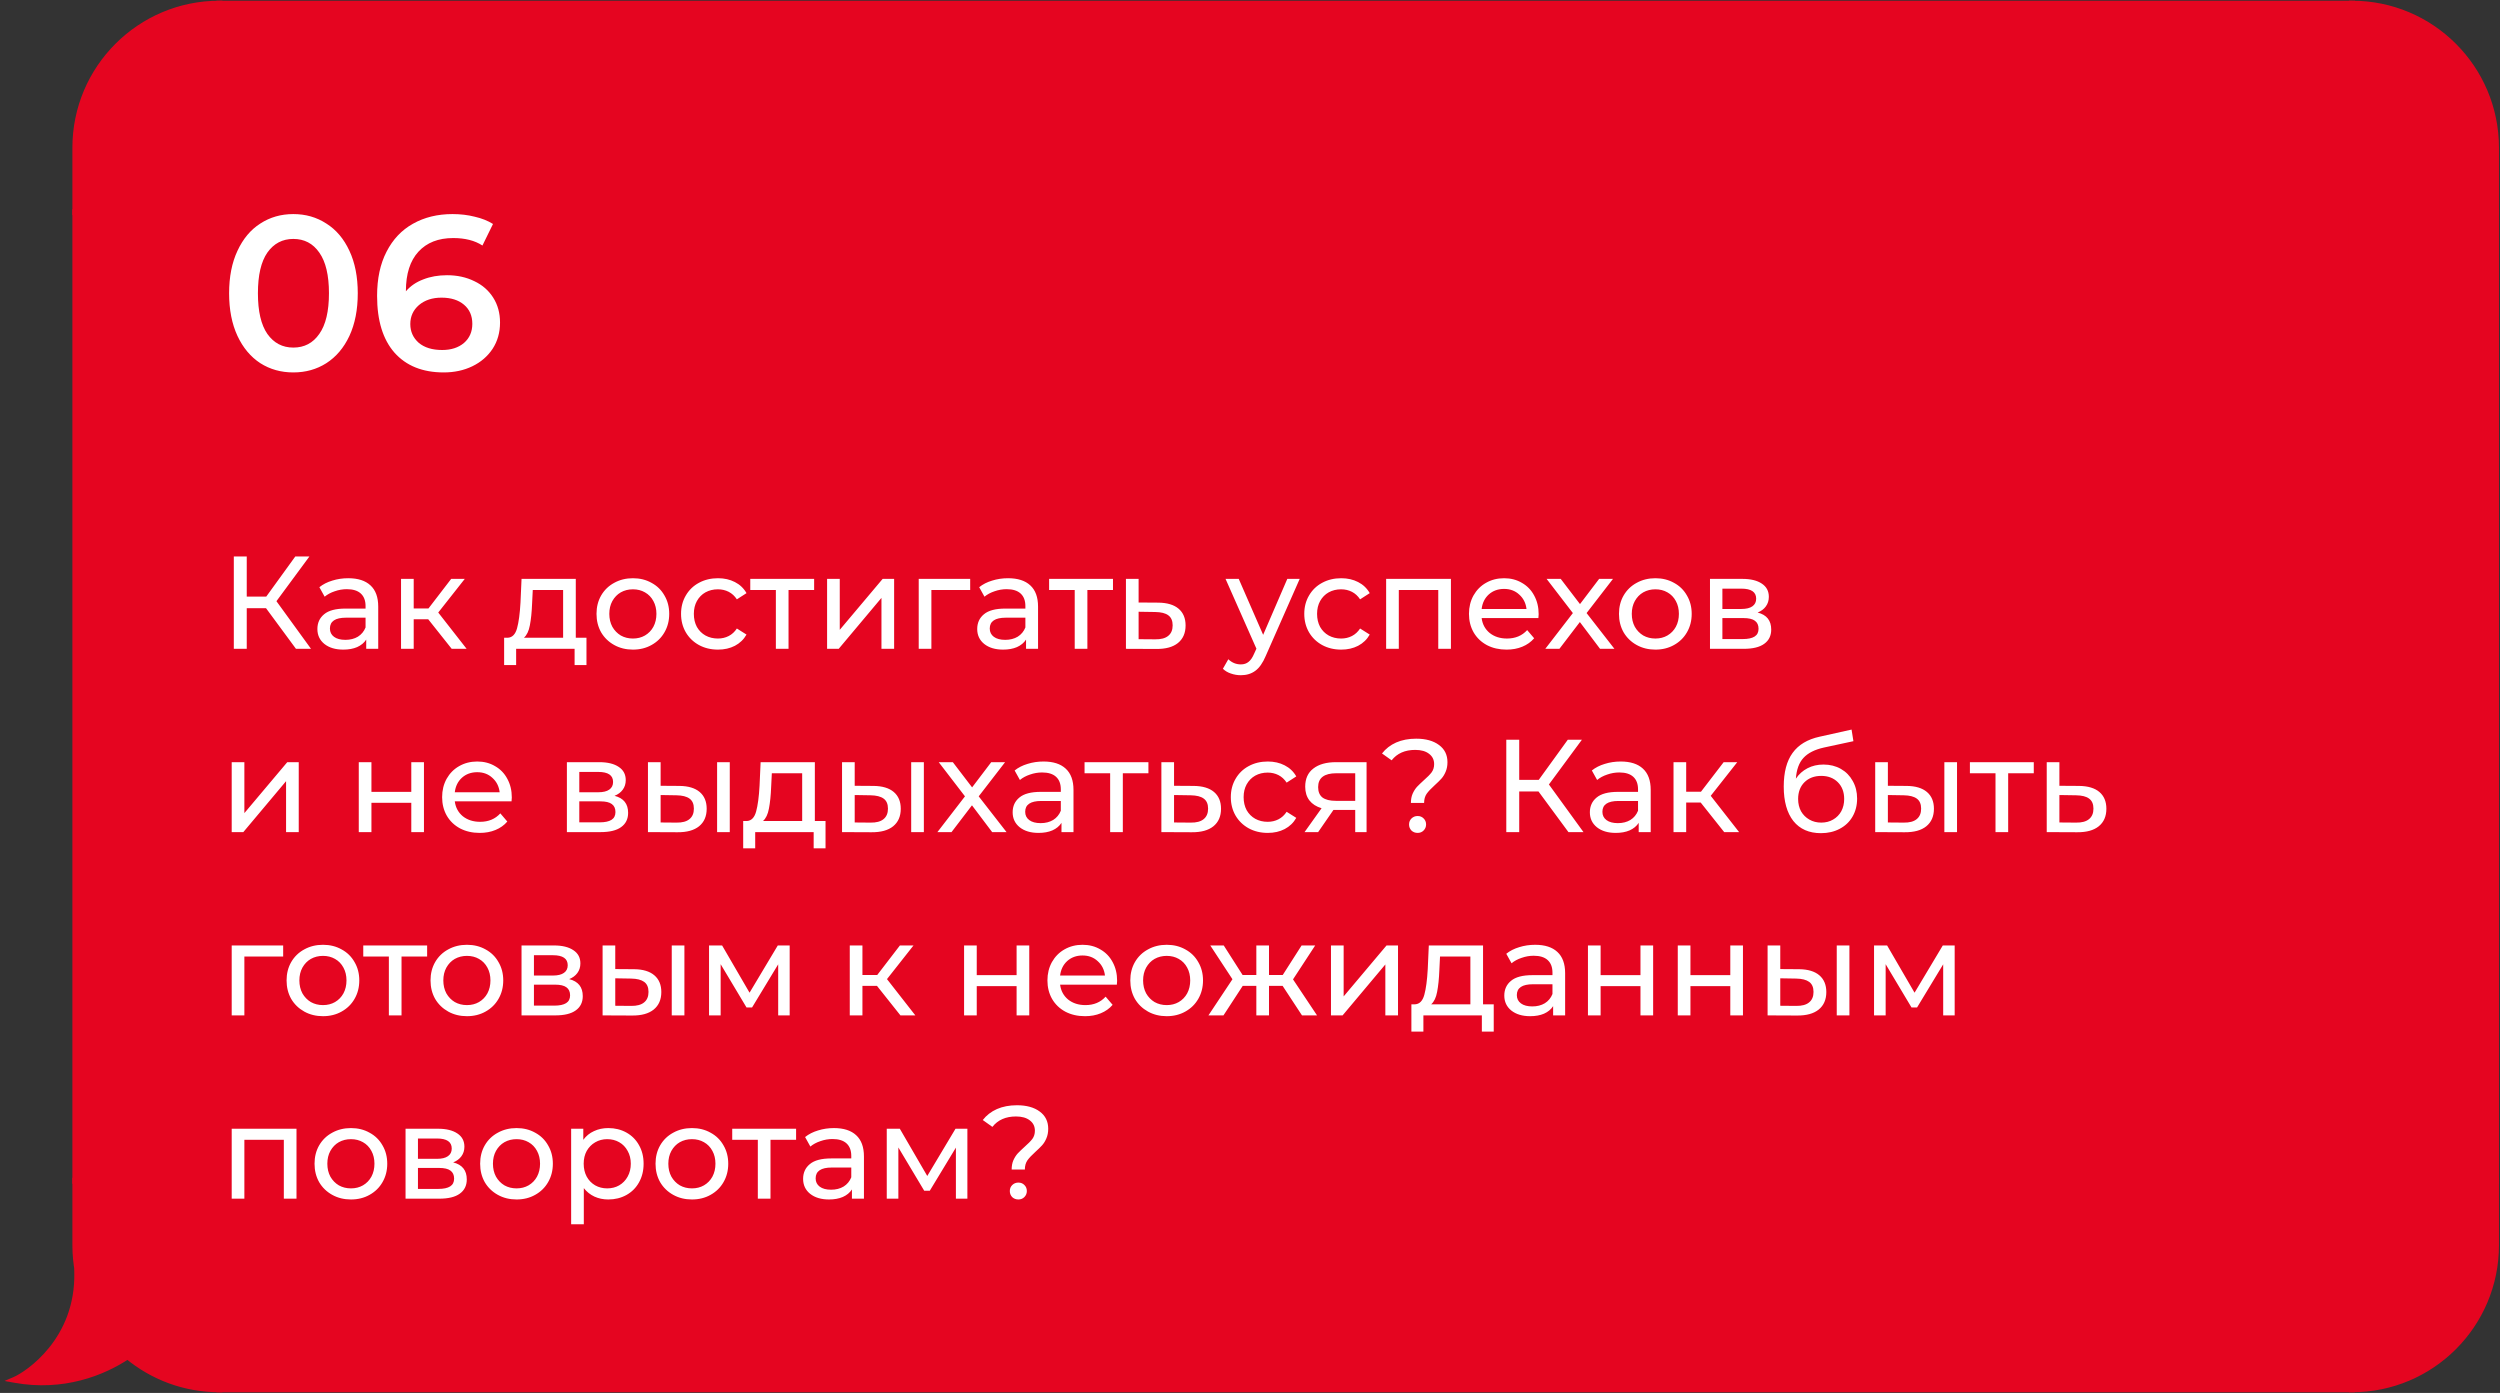 <?xml version="1.0" encoding="UTF-8"?> <svg xmlns="http://www.w3.org/2000/svg" width="341" height="190" viewBox="0 0 341 190" fill="none"><rect x="0" y="0" width="341" height="190" fill="#333333" stroke="none"/> <path d="M10.277 20.153C10.277 9.299 19.076 0.5 29.93 0.5V0.5V28.945H10.277V20.153Z" fill="#E50520" stroke="#E50520" stroke-width="0.806"></path> <rect x="10.277" y="28.945" width="19.653" height="132.111" fill="#E50520" stroke="#E50520" stroke-width="0.806"></rect> <path fill-rule="evenodd" clip-rule="evenodd" d="M10.634 173.598C10.4 172.384 10.277 171.13 10.277 169.847V161.055H29.93V189.5C25.17 189.5 20.806 187.808 17.405 184.993C14.013 187.253 8.573 189.402 2 188.207C3.81 187.431 10.792 182.777 10.533 173.468C10.566 173.512 10.599 173.555 10.634 173.598Z" fill="#E50520"></path> <path d="M10.634 173.598L10.324 173.855L11.03 173.521L10.634 173.598ZM10.277 161.055V160.652H9.874V161.055H10.277ZM29.93 161.055H30.333V160.652H29.93V161.055ZM29.93 189.5V189.903H30.333V189.5H29.93ZM17.405 184.993L17.662 184.683L17.431 184.491L17.182 184.658L17.405 184.993ZM2 188.207L1.841 187.837L0.611 188.364L1.928 188.603L2 188.207ZM10.533 173.468L10.859 173.231L10.095 172.179L10.131 173.479L10.533 173.468ZM9.874 169.847C9.874 171.156 10 172.435 10.239 173.674L11.03 173.521C10.8 172.332 10.68 171.104 10.68 169.847H9.874ZM9.874 161.055V169.847H10.68V161.055H9.874ZM29.93 160.652H10.277V161.458H29.93V160.652ZM30.333 189.5V161.055H29.527V189.5H30.333ZM17.148 185.303C20.619 188.176 25.073 189.903 29.93 189.903V189.097C25.267 189.097 20.993 187.44 17.662 184.683L17.148 185.303ZM1.928 188.603C8.629 189.822 14.174 187.63 17.629 185.328L17.182 184.658C13.852 186.876 8.517 188.982 2.072 187.811L1.928 188.603ZM10.131 173.479C10.257 178.022 8.618 181.422 6.728 183.786C4.829 186.159 2.685 187.475 1.841 187.837L2.159 188.577C3.126 188.163 5.377 186.764 7.357 184.289C9.345 181.804 11.069 178.222 10.936 173.456L10.131 173.479ZM10.945 173.341C10.915 173.305 10.886 173.268 10.859 173.231L10.207 173.705C10.245 173.756 10.284 173.806 10.324 173.855L10.945 173.341Z" fill="#E50520"></path> <rect x="29.93" y="0.5" width="290.875" height="189" fill="#E50520"></rect> <path d="M40.01 50.8C38.33 50.8 36.83 50.38 35.51 49.54C34.19 48.68 33.15 47.44 32.39 45.82C31.63 44.18 31.25 42.24 31.25 40C31.25 37.76 31.63 35.83 32.39 34.21C33.15 32.57 34.19 31.33 35.51 30.49C36.83 29.63 38.33 29.2 40.01 29.2C41.69 29.2 43.19 29.63 44.51 30.49C45.85 31.33 46.9 32.57 47.66 34.21C48.42 35.83 48.8 37.76 48.8 40C48.8 42.24 48.42 44.18 47.66 45.82C46.9 47.44 45.85 48.68 44.51 49.54C43.19 50.38 41.69 50.8 40.01 50.8ZM40.01 47.41C41.51 47.41 42.69 46.79 43.55 45.55C44.43 44.31 44.87 42.46 44.87 40C44.87 37.54 44.43 35.69 43.55 34.45C42.69 33.21 41.51 32.59 40.01 32.59C38.53 32.59 37.35 33.21 36.47 34.45C35.61 35.69 35.18 37.54 35.18 40C35.18 42.46 35.61 44.31 36.47 45.55C37.35 46.79 38.53 47.41 40.01 47.41ZM60.975 37.54C62.355 37.54 63.595 37.81 64.695 38.35C65.795 38.87 66.655 39.62 67.275 40.6C67.895 41.58 68.205 42.71 68.205 43.99C68.205 45.35 67.865 46.55 67.185 47.59C66.505 48.61 65.585 49.4 64.425 49.96C63.265 50.52 61.965 50.8 60.525 50.8C57.645 50.8 55.405 49.9 53.805 48.1C52.225 46.3 51.435 43.72 51.435 40.36C51.435 38 51.865 35.99 52.725 34.33C53.585 32.65 54.785 31.38 56.325 30.52C57.885 29.64 59.685 29.2 61.725 29.2C62.805 29.2 63.815 29.32 64.755 29.56C65.715 29.78 66.545 30.11 67.245 30.55L65.805 33.49C64.765 32.81 63.435 32.47 61.815 32.47C59.795 32.47 58.215 33.09 57.075 34.33C55.935 35.57 55.365 37.36 55.365 39.7V39.73C55.985 39.01 56.775 38.47 57.735 38.11C58.695 37.73 59.775 37.54 60.975 37.54ZM60.315 47.74C61.535 47.74 62.525 47.42 63.285 46.78C64.045 46.12 64.425 45.25 64.425 44.17C64.425 43.07 64.045 42.2 63.285 41.56C62.525 40.92 61.505 40.6 60.225 40.6C58.965 40.6 57.935 40.94 57.135 41.62C56.355 42.3 55.965 43.16 55.965 44.2C55.965 45.22 56.345 46.07 57.105 46.75C57.885 47.41 58.955 47.74 60.315 47.74Z" fill="white"></path> <path d="M36.284 82.956H33.656V88.5H31.892V75.9H33.656V81.372H36.32L40.28 75.9H42.206L37.706 82.002L42.422 88.5H40.37L36.284 82.956ZM47.504 78.87C48.824 78.87 49.832 79.194 50.528 79.842C51.236 80.49 51.59 81.456 51.59 82.74V88.5H49.952V87.24C49.664 87.684 49.25 88.026 48.71 88.266C48.182 88.494 47.552 88.608 46.82 88.608C45.752 88.608 44.894 88.35 44.246 87.834C43.61 87.318 43.292 86.64 43.292 85.8C43.292 84.96 43.598 84.288 44.21 83.784C44.822 83.268 45.794 83.01 47.126 83.01H49.862V82.668C49.862 81.924 49.646 81.354 49.214 80.958C48.782 80.562 48.146 80.364 47.306 80.364C46.742 80.364 46.19 80.46 45.65 80.652C45.11 80.832 44.654 81.078 44.282 81.39L43.562 80.094C44.054 79.698 44.642 79.398 45.326 79.194C46.01 78.978 46.736 78.87 47.504 78.87ZM47.108 87.276C47.768 87.276 48.338 87.132 48.818 86.844C49.298 86.544 49.646 86.124 49.862 85.584V84.252H47.198C45.734 84.252 45.002 84.744 45.002 85.728C45.002 86.208 45.188 86.586 45.56 86.862C45.932 87.138 46.448 87.276 47.108 87.276ZM58.409 84.468H56.429V88.5H54.701V78.96H56.429V82.992H58.445L61.541 78.96H63.395L59.777 83.55L63.647 88.5H61.613L58.409 84.468ZM79.995 86.988V90.714H78.375V88.5H70.401V90.714H68.763V86.988H69.267C69.879 86.952 70.299 86.52 70.527 85.692C70.755 84.864 70.911 83.694 70.995 82.182L71.139 78.96H78.537V86.988H79.995ZM72.579 82.308C72.531 83.508 72.429 84.504 72.273 85.296C72.129 86.076 71.859 86.64 71.463 86.988H76.809V80.472H72.669L72.579 82.308ZM86.332 88.608C85.384 88.608 84.532 88.398 83.776 87.978C83.02 87.558 82.426 86.982 81.994 86.25C81.574 85.506 81.364 84.666 81.364 83.73C81.364 82.794 81.574 81.96 81.994 81.228C82.426 80.484 83.02 79.908 83.776 79.5C84.532 79.08 85.384 78.87 86.332 78.87C87.28 78.87 88.126 79.08 88.87 79.5C89.626 79.908 90.214 80.484 90.634 81.228C91.066 81.96 91.282 82.794 91.282 83.73C91.282 84.666 91.066 85.506 90.634 86.25C90.214 86.982 89.626 87.558 88.87 87.978C88.126 88.398 87.28 88.608 86.332 88.608ZM86.332 87.096C86.944 87.096 87.49 86.958 87.97 86.682C88.462 86.394 88.846 85.998 89.122 85.494C89.398 84.978 89.536 84.39 89.536 83.73C89.536 83.07 89.398 82.488 89.122 81.984C88.846 81.468 88.462 81.072 87.97 80.796C87.49 80.52 86.944 80.382 86.332 80.382C85.72 80.382 85.168 80.52 84.676 80.796C84.196 81.072 83.812 81.468 83.524 81.984C83.248 82.488 83.11 83.07 83.11 83.73C83.11 84.39 83.248 84.978 83.524 85.494C83.812 85.998 84.196 86.394 84.676 86.682C85.168 86.958 85.72 87.096 86.332 87.096ZM97.936 88.608C96.963 88.608 96.094 88.398 95.326 87.978C94.57 87.558 93.975 86.982 93.543 86.25C93.112 85.506 92.895 84.666 92.895 83.73C92.895 82.794 93.112 81.96 93.543 81.228C93.975 80.484 94.57 79.908 95.326 79.5C96.094 79.08 96.963 78.87 97.936 78.87C98.799 78.87 99.567 79.044 100.24 79.392C100.924 79.74 101.452 80.244 101.824 80.904L100.51 81.75C100.21 81.294 99.838 80.952 99.394 80.724C98.95 80.496 98.457 80.382 97.918 80.382C97.293 80.382 96.73 80.52 96.225 80.796C95.734 81.072 95.344 81.468 95.055 81.984C94.779 82.488 94.641 83.07 94.641 83.73C94.641 84.402 94.779 84.996 95.055 85.512C95.344 86.016 95.734 86.406 96.225 86.682C96.73 86.958 97.293 87.096 97.918 87.096C98.457 87.096 98.95 86.982 99.394 86.754C99.838 86.526 100.21 86.184 100.51 85.728L101.824 86.556C101.452 87.216 100.924 87.726 100.24 88.086C99.567 88.434 98.799 88.608 97.936 88.608ZM111.048 80.472H107.556V88.5H105.828V80.472H102.336V78.96H111.048V80.472ZM112.815 78.96H114.543V85.908L120.393 78.96H121.959V88.5H120.231V81.552L114.399 88.5H112.815V78.96ZM132.333 80.472H127.041V88.5H125.313V78.96H132.333V80.472ZM137.504 78.87C138.824 78.87 139.832 79.194 140.528 79.842C141.236 80.49 141.59 81.456 141.59 82.74V88.5H139.952V87.24C139.664 87.684 139.25 88.026 138.71 88.266C138.182 88.494 137.552 88.608 136.82 88.608C135.752 88.608 134.894 88.35 134.246 87.834C133.61 87.318 133.292 86.64 133.292 85.8C133.292 84.96 133.598 84.288 134.21 83.784C134.822 83.268 135.794 83.01 137.126 83.01H139.862V82.668C139.862 81.924 139.646 81.354 139.214 80.958C138.782 80.562 138.146 80.364 137.306 80.364C136.742 80.364 136.19 80.46 135.65 80.652C135.11 80.832 134.654 81.078 134.282 81.39L133.562 80.094C134.054 79.698 134.642 79.398 135.326 79.194C136.01 78.978 136.736 78.87 137.504 78.87ZM137.108 87.276C137.768 87.276 138.338 87.132 138.818 86.844C139.298 86.544 139.646 86.124 139.862 85.584V84.252H137.198C135.734 84.252 135.002 84.744 135.002 85.728C135.002 86.208 135.188 86.586 135.56 86.862C135.932 87.138 136.448 87.276 137.108 87.276ZM151.811 80.472H148.319V88.5H146.591V80.472H143.099V78.96H151.811V80.472ZM157.988 82.2C159.2 82.212 160.124 82.488 160.76 83.028C161.396 83.568 161.714 84.33 161.714 85.314C161.714 86.346 161.366 87.144 160.67 87.708C159.986 88.26 159.002 88.53 157.718 88.518L153.578 88.5V78.96H155.306V82.182L157.988 82.2ZM157.574 87.204C158.354 87.216 158.942 87.06 159.338 86.736C159.746 86.412 159.95 85.932 159.95 85.296C159.95 84.672 159.752 84.216 159.356 83.928C158.972 83.64 158.378 83.49 157.574 83.478L155.306 83.442V87.186L157.574 87.204ZM177.28 78.96L172.654 89.454C172.246 90.426 171.766 91.11 171.214 91.506C170.674 91.902 170.02 92.1 169.252 92.1C168.784 92.1 168.328 92.022 167.884 91.866C167.452 91.722 167.092 91.506 166.804 91.218L167.542 89.922C168.034 90.39 168.604 90.624 169.252 90.624C169.672 90.624 170.02 90.51 170.296 90.282C170.584 90.066 170.842 89.688 171.07 89.148L171.376 88.482L167.164 78.96H168.964L172.294 86.592L175.588 78.96H177.28ZM182.943 88.608C181.971 88.608 181.101 88.398 180.333 87.978C179.577 87.558 178.983 86.982 178.551 86.25C178.119 85.506 177.903 84.666 177.903 83.73C177.903 82.794 178.119 81.96 178.551 81.228C178.983 80.484 179.577 79.908 180.333 79.5C181.101 79.08 181.971 78.87 182.943 78.87C183.807 78.87 184.575 79.044 185.247 79.392C185.931 79.74 186.459 80.244 186.831 80.904L185.517 81.75C185.217 81.294 184.845 80.952 184.401 80.724C183.957 80.496 183.465 80.382 182.925 80.382C182.301 80.382 181.737 80.52 181.233 80.796C180.741 81.072 180.351 81.468 180.063 81.984C179.787 82.488 179.649 83.07 179.649 83.73C179.649 84.402 179.787 84.996 180.063 85.512C180.351 86.016 180.741 86.406 181.233 86.682C181.737 86.958 182.301 87.096 182.925 87.096C183.465 87.096 183.957 86.982 184.401 86.754C184.845 86.526 185.217 86.184 185.517 85.728L186.831 86.556C186.459 87.216 185.931 87.726 185.247 88.086C184.575 88.434 183.807 88.608 182.943 88.608ZM197.907 78.96V88.5H196.179V80.472H190.797V88.5H189.069V78.96H197.907ZM209.872 83.784C209.872 83.916 209.86 84.09 209.836 84.306H202.096C202.204 85.146 202.57 85.824 203.194 86.34C203.83 86.844 204.616 87.096 205.552 87.096C206.692 87.096 207.61 86.712 208.306 85.944L209.26 87.06C208.828 87.564 208.288 87.948 207.64 88.212C207.004 88.476 206.29 88.608 205.498 88.608C204.49 88.608 203.596 88.404 202.816 87.996C202.036 87.576 201.43 86.994 200.998 86.25C200.578 85.506 200.368 84.666 200.368 83.73C200.368 82.806 200.572 81.972 200.98 81.228C201.4 80.484 201.97 79.908 202.69 79.5C203.422 79.08 204.244 78.87 205.156 78.87C206.068 78.87 206.878 79.08 207.586 79.5C208.306 79.908 208.864 80.484 209.26 81.228C209.668 81.972 209.872 82.824 209.872 83.784ZM205.156 80.328C204.328 80.328 203.632 80.58 203.068 81.084C202.516 81.588 202.192 82.248 202.096 83.064H208.216C208.12 82.26 207.79 81.606 207.226 81.102C206.674 80.586 205.984 80.328 205.156 80.328ZM218.247 88.5L215.493 84.846L212.703 88.5H210.777L214.539 83.622L210.957 78.96H212.883L215.511 82.398L218.121 78.96H220.011L216.411 83.622L220.209 88.5H218.247ZM225.797 88.608C224.849 88.608 223.997 88.398 223.241 87.978C222.485 87.558 221.891 86.982 221.459 86.25C221.039 85.506 220.829 84.666 220.829 83.73C220.829 82.794 221.039 81.96 221.459 81.228C221.891 80.484 222.485 79.908 223.241 79.5C223.997 79.08 224.849 78.87 225.797 78.87C226.745 78.87 227.591 79.08 228.335 79.5C229.091 79.908 229.679 80.484 230.099 81.228C230.531 81.96 230.747 82.794 230.747 83.73C230.747 84.666 230.531 85.506 230.099 86.25C229.679 86.982 229.091 87.558 228.335 87.978C227.591 88.398 226.745 88.608 225.797 88.608ZM225.797 87.096C226.409 87.096 226.955 86.958 227.435 86.682C227.927 86.394 228.311 85.998 228.587 85.494C228.863 84.978 229.001 84.39 229.001 83.73C229.001 83.07 228.863 82.488 228.587 81.984C228.311 81.468 227.927 81.072 227.435 80.796C226.955 80.52 226.409 80.382 225.797 80.382C225.185 80.382 224.633 80.52 224.141 80.796C223.661 81.072 223.277 81.468 222.989 81.984C222.713 82.488 222.575 83.07 222.575 83.73C222.575 84.39 222.713 84.978 222.989 85.494C223.277 85.998 223.661 86.394 224.141 86.682C224.633 86.958 225.185 87.096 225.797 87.096ZM239.74 83.55C240.976 83.862 241.594 84.636 241.594 85.872C241.594 86.712 241.276 87.36 240.64 87.816C240.016 88.272 239.08 88.5 237.832 88.5H233.242V78.96H237.67C238.798 78.96 239.68 79.176 240.316 79.608C240.952 80.028 241.27 80.628 241.27 81.408C241.27 81.912 241.132 82.35 240.856 82.722C240.592 83.082 240.22 83.358 239.74 83.55ZM234.934 83.064H237.526C238.186 83.064 238.684 82.944 239.02 82.704C239.368 82.464 239.542 82.116 239.542 81.66C239.542 80.748 238.87 80.292 237.526 80.292H234.934V83.064ZM237.706 87.168C238.426 87.168 238.966 87.054 239.326 86.826C239.686 86.598 239.866 86.244 239.866 85.764C239.866 85.272 239.698 84.906 239.362 84.666C239.038 84.426 238.522 84.306 237.814 84.306H234.934V87.168H237.706ZM31.604 103.96H33.332V110.908L39.182 103.96H40.748V113.5H39.02V106.552L33.188 113.5H31.604V103.96ZM48.936 103.96H50.664V108.01H56.1V103.96H57.828V113.5H56.1V109.504H50.664V113.5H48.936V103.96ZM69.81 108.784C69.81 108.916 69.798 109.09 69.774 109.306H62.034C62.142 110.146 62.508 110.824 63.132 111.34C63.768 111.844 64.554 112.096 65.49 112.096C66.63 112.096 67.548 111.712 68.244 110.944L69.198 112.06C68.766 112.564 68.226 112.948 67.578 113.212C66.942 113.476 66.228 113.608 65.436 113.608C64.428 113.608 63.534 113.404 62.754 112.996C61.974 112.576 61.368 111.994 60.936 111.25C60.516 110.506 60.306 109.666 60.306 108.73C60.306 107.806 60.51 106.972 60.918 106.228C61.338 105.484 61.908 104.908 62.628 104.5C63.36 104.08 64.182 103.87 65.094 103.87C66.006 103.87 66.816 104.08 67.524 104.5C68.244 104.908 68.802 105.484 69.198 106.228C69.606 106.972 69.81 107.824 69.81 108.784ZM65.094 105.328C64.266 105.328 63.57 105.58 63.006 106.084C62.454 106.588 62.13 107.248 62.034 108.064H68.154C68.058 107.26 67.728 106.606 67.164 106.102C66.612 105.586 65.922 105.328 65.094 105.328ZM83.822 108.55C85.058 108.862 85.676 109.636 85.676 110.872C85.676 111.712 85.358 112.36 84.722 112.816C84.098 113.272 83.162 113.5 81.914 113.5H77.324V103.96H81.752C82.88 103.96 83.762 104.176 84.398 104.608C85.034 105.028 85.352 105.628 85.352 106.408C85.352 106.912 85.214 107.35 84.938 107.722C84.674 108.082 84.302 108.358 83.822 108.55ZM79.016 108.064H81.608C82.268 108.064 82.766 107.944 83.102 107.704C83.45 107.464 83.624 107.116 83.624 106.66C83.624 105.748 82.952 105.292 81.608 105.292H79.016V108.064ZM81.788 112.168C82.508 112.168 83.048 112.054 83.408 111.826C83.768 111.598 83.948 111.244 83.948 110.764C83.948 110.272 83.78 109.906 83.444 109.666C83.12 109.426 82.604 109.306 81.896 109.306H79.016V112.168H81.788ZM92.683 107.2C93.883 107.212 94.801 107.488 95.437 108.028C96.073 108.568 96.391 109.33 96.391 110.314C96.391 111.346 96.043 112.144 95.347 112.708C94.663 113.26 93.679 113.53 92.395 113.518L88.381 113.5V103.96H90.109V107.182L92.683 107.2ZM97.813 103.96H99.541V113.5H97.813V103.96ZM92.269 112.204C93.049 112.216 93.637 112.06 94.033 111.736C94.441 111.412 94.645 110.932 94.645 110.296C94.645 109.672 94.447 109.216 94.051 108.928C93.655 108.64 93.061 108.49 92.269 108.478L90.109 108.442V112.186L92.269 112.204ZM112.603 111.988V115.714H110.983V113.5H103.009V115.714H101.371V111.988H101.875C102.487 111.952 102.907 111.52 103.135 110.692C103.363 109.864 103.519 108.694 103.603 107.182L103.747 103.96H111.145V111.988H112.603ZM105.187 107.308C105.139 108.508 105.037 109.504 104.881 110.296C104.737 111.076 104.467 111.64 104.071 111.988H109.417V105.472H105.277L105.187 107.308ZM119.156 107.2C120.356 107.212 121.274 107.488 121.91 108.028C122.546 108.568 122.864 109.33 122.864 110.314C122.864 111.346 122.516 112.144 121.82 112.708C121.136 113.26 120.152 113.53 118.868 113.518L114.854 113.5V103.96H116.582V107.182L119.156 107.2ZM124.286 103.96H126.014V113.5H124.286V103.96ZM118.742 112.204C119.522 112.216 120.11 112.06 120.506 111.736C120.914 111.412 121.118 110.932 121.118 110.296C121.118 109.672 120.92 109.216 120.524 108.928C120.128 108.64 119.534 108.49 118.742 108.478L116.582 108.442V112.186L118.742 112.204ZM135.331 113.5L132.577 109.846L129.787 113.5H127.861L131.623 108.622L128.041 103.96H129.967L132.595 107.398L135.205 103.96H137.095L133.495 108.622L137.293 113.5H135.331ZM142.338 103.87C143.658 103.87 144.666 104.194 145.362 104.842C146.07 105.49 146.424 106.456 146.424 107.74V113.5H144.786V112.24C144.498 112.684 144.084 113.026 143.544 113.266C143.016 113.494 142.386 113.608 141.654 113.608C140.586 113.608 139.728 113.35 139.08 112.834C138.444 112.318 138.126 111.64 138.126 110.8C138.126 109.96 138.432 109.288 139.044 108.784C139.656 108.268 140.628 108.01 141.96 108.01H144.696V107.668C144.696 106.924 144.48 106.354 144.048 105.958C143.616 105.562 142.98 105.364 142.14 105.364C141.576 105.364 141.024 105.46 140.484 105.652C139.944 105.832 139.488 106.078 139.116 106.39L138.396 105.094C138.888 104.698 139.476 104.398 140.16 104.194C140.844 103.978 141.57 103.87 142.338 103.87ZM141.942 112.276C142.602 112.276 143.172 112.132 143.652 111.844C144.132 111.544 144.48 111.124 144.696 110.584V109.252H142.032C140.568 109.252 139.836 109.744 139.836 110.728C139.836 111.208 140.022 111.586 140.394 111.862C140.766 112.138 141.282 112.276 141.942 112.276ZM156.645 105.472H153.153V113.5H151.425V105.472H147.933V103.96H156.645V105.472ZM162.822 107.2C164.034 107.212 164.958 107.488 165.594 108.028C166.23 108.568 166.548 109.33 166.548 110.314C166.548 111.346 166.2 112.144 165.504 112.708C164.82 113.26 163.836 113.53 162.552 113.518L158.412 113.5V103.96H160.14V107.182L162.822 107.2ZM162.408 112.204C163.188 112.216 163.776 112.06 164.172 111.736C164.58 111.412 164.784 110.932 164.784 110.296C164.784 109.672 164.586 109.216 164.19 108.928C163.806 108.64 163.212 108.49 162.408 108.478L160.14 108.442V112.186L162.408 112.204ZM172.924 113.608C171.952 113.608 171.082 113.398 170.314 112.978C169.558 112.558 168.964 111.982 168.532 111.25C168.1 110.506 167.884 109.666 167.884 108.73C167.884 107.794 168.1 106.96 168.532 106.228C168.964 105.484 169.558 104.908 170.314 104.5C171.082 104.08 171.952 103.87 172.924 103.87C173.788 103.87 174.556 104.044 175.228 104.392C175.912 104.74 176.44 105.244 176.812 105.904L175.498 106.75C175.198 106.294 174.826 105.952 174.382 105.724C173.938 105.496 173.446 105.382 172.906 105.382C172.282 105.382 171.718 105.52 171.214 105.796C170.722 106.072 170.332 106.468 170.044 106.984C169.768 107.488 169.63 108.07 169.63 108.73C169.63 109.402 169.768 109.996 170.044 110.512C170.332 111.016 170.722 111.406 171.214 111.682C171.718 111.958 172.282 112.096 172.906 112.096C173.446 112.096 173.938 111.982 174.382 111.754C174.826 111.526 175.198 111.184 175.498 110.728L176.812 111.556C176.44 112.216 175.912 112.726 175.228 113.086C174.556 113.434 173.788 113.608 172.924 113.608ZM186.4 103.96V113.5H184.852V110.476H182.08H181.882L179.794 113.5H177.94L180.262 110.242C179.542 110.026 178.99 109.672 178.606 109.18C178.222 108.676 178.03 108.052 178.03 107.308C178.03 106.216 178.402 105.388 179.146 104.824C179.89 104.248 180.916 103.96 182.224 103.96H186.4ZM179.794 107.362C179.794 107.998 179.992 108.472 180.388 108.784C180.796 109.084 181.402 109.234 182.206 109.234H184.852V105.472H182.278C180.622 105.472 179.794 106.102 179.794 107.362ZM192.448 109.522C192.448 109.042 192.526 108.622 192.682 108.262C192.85 107.89 193.048 107.578 193.276 107.326C193.516 107.074 193.828 106.774 194.212 106.426C194.692 106.006 195.046 105.646 195.274 105.346C195.502 105.034 195.616 104.662 195.616 104.23C195.616 103.642 195.388 103.174 194.932 102.826C194.476 102.466 193.846 102.286 193.042 102.286C191.638 102.286 190.564 102.76 189.82 103.708L188.506 102.772C189.01 102.124 189.652 101.626 190.432 101.278C191.224 100.93 192.136 100.756 193.168 100.756C194.476 100.756 195.514 101.044 196.282 101.62C197.05 102.184 197.434 102.964 197.434 103.96C197.434 104.452 197.35 104.89 197.182 105.274C197.026 105.646 196.834 105.958 196.606 106.21C196.378 106.462 196.072 106.762 195.688 107.11C195.196 107.554 194.83 107.944 194.59 108.28C194.362 108.616 194.248 109.03 194.248 109.522H192.448ZM193.366 113.608C193.03 113.608 192.748 113.5 192.52 113.284C192.304 113.056 192.196 112.78 192.196 112.456C192.196 112.132 192.304 111.862 192.52 111.646C192.748 111.418 193.03 111.304 193.366 111.304C193.702 111.304 193.978 111.418 194.194 111.646C194.41 111.862 194.518 112.132 194.518 112.456C194.518 112.78 194.404 113.056 194.176 113.284C193.96 113.5 193.69 113.608 193.366 113.608ZM209.85 107.956H207.222V113.5H205.458V100.9H207.222V106.372H209.886L213.846 100.9H215.772L211.272 107.002L215.988 113.5H213.936L209.85 107.956ZM221.07 103.87C222.39 103.87 223.398 104.194 224.094 104.842C224.802 105.49 225.156 106.456 225.156 107.74V113.5H223.518V112.24C223.23 112.684 222.816 113.026 222.276 113.266C221.748 113.494 221.118 113.608 220.386 113.608C219.318 113.608 218.46 113.35 217.812 112.834C217.176 112.318 216.858 111.64 216.858 110.8C216.858 109.96 217.164 109.288 217.776 108.784C218.388 108.268 219.36 108.01 220.692 108.01H223.428V107.668C223.428 106.924 223.212 106.354 222.78 105.958C222.348 105.562 221.712 105.364 220.872 105.364C220.308 105.364 219.756 105.46 219.216 105.652C218.676 105.832 218.22 106.078 217.848 106.39L217.128 105.094C217.62 104.698 218.208 104.398 218.892 104.194C219.576 103.978 220.302 103.87 221.07 103.87ZM220.674 112.276C221.334 112.276 221.904 112.132 222.384 111.844C222.864 111.544 223.212 111.124 223.428 110.584V109.252H220.764C219.3 109.252 218.568 109.744 218.568 110.728C218.568 111.208 218.754 111.586 219.126 111.862C219.498 112.138 220.014 112.276 220.674 112.276ZM231.976 109.468H229.996V113.5H228.268V103.96H229.996V107.992H232.012L235.108 103.96H236.962L233.344 108.55L237.214 113.5H235.18L231.976 109.468ZM248.72 104.284C249.608 104.284 250.4 104.482 251.096 104.878C251.792 105.274 252.332 105.826 252.716 106.534C253.112 107.23 253.31 108.028 253.31 108.928C253.31 109.852 253.1 110.674 252.68 111.394C252.272 112.102 251.69 112.654 250.934 113.05C250.19 113.446 249.338 113.644 248.378 113.644C246.758 113.644 245.504 113.092 244.616 111.988C243.74 110.872 243.302 109.306 243.302 107.29C243.302 105.334 243.704 103.804 244.508 102.7C245.312 101.584 246.542 100.846 248.198 100.486L252.554 99.514L252.806 101.098L248.792 101.962C247.544 102.238 246.614 102.706 246.002 103.366C245.39 104.026 245.042 104.974 244.958 106.21C245.366 105.598 245.894 105.124 246.542 104.788C247.19 104.452 247.916 104.284 248.72 104.284ZM248.414 112.204C249.026 112.204 249.566 112.066 250.034 111.79C250.514 111.514 250.886 111.136 251.15 110.656C251.414 110.164 251.546 109.606 251.546 108.982C251.546 108.034 251.258 107.272 250.682 106.696C250.106 106.12 249.35 105.832 248.414 105.832C247.478 105.832 246.716 106.12 246.128 106.696C245.552 107.272 245.264 108.034 245.264 108.982C245.264 109.606 245.396 110.164 245.66 110.656C245.936 111.136 246.314 111.514 246.794 111.79C247.274 112.066 247.814 112.204 248.414 112.204ZM260.08 107.2C261.28 107.212 262.198 107.488 262.834 108.028C263.47 108.568 263.788 109.33 263.788 110.314C263.788 111.346 263.44 112.144 262.744 112.708C262.06 113.26 261.076 113.53 259.792 113.518L255.778 113.5V103.96H257.506V107.182L260.08 107.2ZM265.21 103.96H266.938V113.5H265.21V103.96ZM259.666 112.204C260.446 112.216 261.034 112.06 261.43 111.736C261.838 111.412 262.042 110.932 262.042 110.296C262.042 109.672 261.844 109.216 261.448 108.928C261.052 108.64 260.458 108.49 259.666 108.478L257.506 108.442V112.186L259.666 112.204ZM277.407 105.472H273.915V113.5H272.187V105.472H268.695V103.96H277.407V105.472ZM283.584 107.2C284.796 107.212 285.72 107.488 286.356 108.028C286.992 108.568 287.31 109.33 287.31 110.314C287.31 111.346 286.962 112.144 286.266 112.708C285.582 113.26 284.598 113.53 283.314 113.518L279.174 113.5V103.96H280.902V107.182L283.584 107.2ZM283.17 112.204C283.95 112.216 284.538 112.06 284.934 111.736C285.342 111.412 285.546 110.932 285.546 110.296C285.546 109.672 285.348 109.216 284.952 108.928C284.568 108.64 283.974 108.49 283.17 108.478L280.902 108.442V112.186L283.17 112.204ZM38.624 130.472H33.332V138.5H31.604V128.96H38.624V130.472ZM44.057 138.608C43.109 138.608 42.257 138.398 41.501 137.978C40.745 137.558 40.151 136.982 39.719 136.25C39.299 135.506 39.089 134.666 39.089 133.73C39.089 132.794 39.299 131.96 39.719 131.228C40.151 130.484 40.745 129.908 41.501 129.5C42.257 129.08 43.109 128.87 44.057 128.87C45.005 128.87 45.851 129.08 46.595 129.5C47.351 129.908 47.939 130.484 48.359 131.228C48.791 131.96 49.007 132.794 49.007 133.73C49.007 134.666 48.791 135.506 48.359 136.25C47.939 136.982 47.351 137.558 46.595 137.978C45.851 138.398 45.005 138.608 44.057 138.608ZM44.057 137.096C44.669 137.096 45.215 136.958 45.695 136.682C46.187 136.394 46.571 135.998 46.847 135.494C47.123 134.978 47.261 134.39 47.261 133.73C47.261 133.07 47.123 132.488 46.847 131.984C46.571 131.468 46.187 131.072 45.695 130.796C45.215 130.52 44.669 130.382 44.057 130.382C43.445 130.382 42.893 130.52 42.401 130.796C41.921 131.072 41.537 131.468 41.249 131.984C40.973 132.488 40.835 133.07 40.835 133.73C40.835 134.39 40.973 134.978 41.249 135.494C41.537 135.998 41.921 136.394 42.401 136.682C42.893 136.958 43.445 137.096 44.057 137.096ZM58.261 130.472H54.769V138.5H53.041V130.472H49.549V128.96H58.261V130.472ZM63.692 138.608C62.744 138.608 61.892 138.398 61.136 137.978C60.38 137.558 59.786 136.982 59.354 136.25C58.934 135.506 58.724 134.666 58.724 133.73C58.724 132.794 58.934 131.96 59.354 131.228C59.786 130.484 60.38 129.908 61.136 129.5C61.892 129.08 62.744 128.87 63.692 128.87C64.64 128.87 65.486 129.08 66.23 129.5C66.986 129.908 67.574 130.484 67.994 131.228C68.426 131.96 68.642 132.794 68.642 133.73C68.642 134.666 68.426 135.506 67.994 136.25C67.574 136.982 66.986 137.558 66.23 137.978C65.486 138.398 64.64 138.608 63.692 138.608ZM63.692 137.096C64.304 137.096 64.85 136.958 65.33 136.682C65.822 136.394 66.206 135.998 66.482 135.494C66.758 134.978 66.896 134.39 66.896 133.73C66.896 133.07 66.758 132.488 66.482 131.984C66.206 131.468 65.822 131.072 65.33 130.796C64.85 130.52 64.304 130.382 63.692 130.382C63.08 130.382 62.528 130.52 62.036 130.796C61.556 131.072 61.172 131.468 60.884 131.984C60.608 132.488 60.47 133.07 60.47 133.73C60.47 134.39 60.608 134.978 60.884 135.494C61.172 135.998 61.556 136.394 62.036 136.682C62.528 136.958 63.08 137.096 63.692 137.096ZM77.635 133.55C78.871 133.862 79.489 134.636 79.489 135.872C79.489 136.712 79.171 137.36 78.535 137.816C77.911 138.272 76.975 138.5 75.727 138.5H71.137V128.96H75.565C76.693 128.96 77.575 129.176 78.211 129.608C78.847 130.028 79.165 130.628 79.165 131.408C79.165 131.912 79.027 132.35 78.751 132.722C78.487 133.082 78.115 133.358 77.635 133.55ZM72.829 133.064H75.421C76.081 133.064 76.579 132.944 76.915 132.704C77.263 132.464 77.437 132.116 77.437 131.66C77.437 130.748 76.765 130.292 75.421 130.292H72.829V133.064ZM75.601 137.168C76.321 137.168 76.861 137.054 77.221 136.826C77.581 136.598 77.761 136.244 77.761 135.764C77.761 135.272 77.593 134.906 77.257 134.666C76.933 134.426 76.417 134.306 75.709 134.306H72.829V137.168H75.601ZM86.496 132.2C87.695 132.212 88.614 132.488 89.249 133.028C89.885 133.568 90.204 134.33 90.204 135.314C90.204 136.346 89.856 137.144 89.159 137.708C88.475 138.26 87.492 138.53 86.207 138.518L82.194 138.5V128.96H83.921V132.182L86.496 132.2ZM91.626 128.96H93.353V138.5H91.626V128.96ZM86.082 137.204C86.862 137.216 87.45 137.06 87.846 136.736C88.254 136.412 88.457 135.932 88.457 135.296C88.457 134.672 88.26 134.216 87.864 133.928C87.468 133.64 86.874 133.49 86.082 133.478L83.921 133.442V137.186L86.082 137.204ZM107.711 128.96V138.5H106.145V131.534L102.581 137.42H101.825L98.297 131.516V138.5H96.713V128.96H98.495L102.239 135.404L106.091 128.96H107.711ZM119.616 134.468H117.636V138.5H115.908V128.96H117.636V132.992H119.652L122.748 128.96H124.602L120.984 133.55L124.854 138.5H122.82L119.616 134.468ZM131.5 128.96H133.228V133.01H138.664V128.96H140.392V138.5H138.664V134.504H133.228V138.5H131.5V128.96ZM152.374 133.784C152.374 133.916 152.362 134.09 152.338 134.306H144.598C144.706 135.146 145.072 135.824 145.696 136.34C146.332 136.844 147.118 137.096 148.054 137.096C149.194 137.096 150.112 136.712 150.808 135.944L151.762 137.06C151.33 137.564 150.79 137.948 150.142 138.212C149.506 138.476 148.792 138.608 148 138.608C146.992 138.608 146.098 138.404 145.318 137.996C144.538 137.576 143.932 136.994 143.5 136.25C143.08 135.506 142.87 134.666 142.87 133.73C142.87 132.806 143.074 131.972 143.482 131.228C143.902 130.484 144.472 129.908 145.192 129.5C145.924 129.08 146.746 128.87 147.658 128.87C148.57 128.87 149.38 129.08 150.088 129.5C150.808 129.908 151.366 130.484 151.762 131.228C152.17 131.972 152.374 132.824 152.374 133.784ZM147.658 130.328C146.83 130.328 146.134 130.58 145.57 131.084C145.018 131.588 144.694 132.248 144.598 133.064H150.718C150.622 132.26 150.292 131.606 149.728 131.102C149.176 130.586 148.486 130.328 147.658 130.328ZM159.141 138.608C158.193 138.608 157.341 138.398 156.585 137.978C155.829 137.558 155.235 136.982 154.803 136.25C154.383 135.506 154.173 134.666 154.173 133.73C154.173 132.794 154.383 131.96 154.803 131.228C155.235 130.484 155.829 129.908 156.585 129.5C157.341 129.08 158.193 128.87 159.141 128.87C160.089 128.87 160.935 129.08 161.679 129.5C162.435 129.908 163.023 130.484 163.443 131.228C163.875 131.96 164.091 132.794 164.091 133.73C164.091 134.666 163.875 135.506 163.443 136.25C163.023 136.982 162.435 137.558 161.679 137.978C160.935 138.398 160.089 138.608 159.141 138.608ZM159.141 137.096C159.753 137.096 160.299 136.958 160.779 136.682C161.271 136.394 161.655 135.998 161.931 135.494C162.207 134.978 162.345 134.39 162.345 133.73C162.345 133.07 162.207 132.488 161.931 131.984C161.655 131.468 161.271 131.072 160.779 130.796C160.299 130.52 159.753 130.382 159.141 130.382C158.529 130.382 157.977 130.52 157.485 130.796C157.005 131.072 156.621 131.468 156.333 131.984C156.057 132.488 155.919 133.07 155.919 133.73C155.919 134.39 156.057 134.978 156.333 135.494C156.621 135.998 157.005 136.394 157.485 136.682C157.977 136.958 158.529 137.096 159.141 137.096ZM174.946 134.468H173.092V138.5H171.364V134.468H169.51L166.882 138.5H164.83L168.106 133.568L165.082 128.96H166.918L169.492 132.992H171.364V128.96H173.092V132.992H174.964L177.538 128.96H179.392L176.368 133.586L179.644 138.5H177.592L174.946 134.468ZM181.545 128.96H183.273V135.908L189.123 128.96H190.689V138.5H188.961V131.552L183.129 138.5H181.545V128.96ZM203.745 136.988V140.714H202.125V138.5H194.151V140.714H192.513V136.988H193.017C193.629 136.952 194.049 136.52 194.277 135.692C194.505 134.864 194.661 133.694 194.745 132.182L194.889 128.96H202.287V136.988H203.745ZM196.329 132.308C196.281 133.508 196.179 134.504 196.023 135.296C195.879 136.076 195.609 136.64 195.213 136.988H200.559V130.472H196.419L196.329 132.308ZM209.398 128.87C210.718 128.87 211.726 129.194 212.422 129.842C213.13 130.49 213.484 131.456 213.484 132.74V138.5H211.846V137.24C211.558 137.684 211.144 138.026 210.604 138.266C210.076 138.494 209.446 138.608 208.714 138.608C207.646 138.608 206.788 138.35 206.14 137.834C205.504 137.318 205.186 136.64 205.186 135.8C205.186 134.96 205.492 134.288 206.104 133.784C206.716 133.268 207.688 133.01 209.02 133.01H211.756V132.668C211.756 131.924 211.54 131.354 211.108 130.958C210.676 130.562 210.04 130.364 209.2 130.364C208.636 130.364 208.084 130.46 207.544 130.652C207.004 130.832 206.548 131.078 206.176 131.39L205.456 130.094C205.948 129.698 206.536 129.398 207.22 129.194C207.904 128.978 208.63 128.87 209.398 128.87ZM209.002 137.276C209.662 137.276 210.232 137.132 210.712 136.844C211.192 136.544 211.54 136.124 211.756 135.584V134.252H209.092C207.628 134.252 206.896 134.744 206.896 135.728C206.896 136.208 207.082 136.586 207.454 136.862C207.826 137.138 208.342 137.276 209.002 137.276ZM216.596 128.96H218.324V133.01H223.76V128.96H225.488V138.5H223.76V134.504H218.324V138.5H216.596V128.96ZM228.848 128.96H230.576V133.01H236.012V128.96H237.74V138.5H236.012V134.504H230.576V138.5H228.848V128.96ZM245.402 132.2C246.602 132.212 247.52 132.488 248.156 133.028C248.792 133.568 249.11 134.33 249.11 135.314C249.11 136.346 248.762 137.144 248.066 137.708C247.382 138.26 246.398 138.53 245.114 138.518L241.1 138.5V128.96H242.828V132.182L245.402 132.2ZM250.532 128.96H252.26V138.5H250.532V128.96ZM244.988 137.204C245.768 137.216 246.356 137.06 246.752 136.736C247.16 136.412 247.364 135.932 247.364 135.296C247.364 134.672 247.166 134.216 246.77 133.928C246.374 133.64 245.78 133.49 244.988 133.478L242.828 133.442V137.186L244.988 137.204ZM266.617 128.96V138.5H265.051V131.534L261.487 137.42H260.731L257.203 131.516V138.5H255.619V128.96H257.401L261.145 135.404L264.997 128.96H266.617ZM40.442 153.96V163.5H38.714V155.472H33.332V163.5H31.604V153.96H40.442ZM47.871 163.608C46.923 163.608 46.071 163.398 45.315 162.978C44.559 162.558 43.965 161.982 43.533 161.25C43.113 160.506 42.903 159.666 42.903 158.73C42.903 157.794 43.113 156.96 43.533 156.228C43.965 155.484 44.559 154.908 45.315 154.5C46.071 154.08 46.923 153.87 47.871 153.87C48.819 153.87 49.665 154.08 50.409 154.5C51.165 154.908 51.753 155.484 52.173 156.228C52.605 156.96 52.821 157.794 52.821 158.73C52.821 159.666 52.605 160.506 52.173 161.25C51.753 161.982 51.165 162.558 50.409 162.978C49.665 163.398 48.819 163.608 47.871 163.608ZM47.871 162.096C48.483 162.096 49.029 161.958 49.509 161.682C50.001 161.394 50.385 160.998 50.661 160.494C50.937 159.978 51.075 159.39 51.075 158.73C51.075 158.07 50.937 157.488 50.661 156.984C50.385 156.468 50.001 156.072 49.509 155.796C49.029 155.52 48.483 155.382 47.871 155.382C47.259 155.382 46.707 155.52 46.215 155.796C45.735 156.072 45.351 156.468 45.063 156.984C44.787 157.488 44.649 158.07 44.649 158.73C44.649 159.39 44.787 159.978 45.063 160.494C45.351 160.998 45.735 161.394 46.215 161.682C46.707 161.958 47.259 162.096 47.871 162.096ZM61.815 158.55C63.051 158.862 63.669 159.636 63.669 160.872C63.669 161.712 63.351 162.36 62.715 162.816C62.091 163.272 61.155 163.5 59.907 163.5H55.317V153.96H59.745C60.873 153.96 61.755 154.176 62.391 154.608C63.027 155.028 63.345 155.628 63.345 156.408C63.345 156.912 63.207 157.35 62.931 157.722C62.667 158.082 62.295 158.358 61.815 158.55ZM57.009 158.064H59.601C60.261 158.064 60.759 157.944 61.095 157.704C61.443 157.464 61.617 157.116 61.617 156.66C61.617 155.748 60.945 155.292 59.601 155.292H57.009V158.064ZM59.781 162.168C60.501 162.168 61.041 162.054 61.401 161.826C61.761 161.598 61.941 161.244 61.941 160.764C61.941 160.272 61.773 159.906 61.437 159.666C61.113 159.426 60.597 159.306 59.889 159.306H57.009V162.168H59.781ZM70.459 163.608C69.511 163.608 68.659 163.398 67.903 162.978C67.147 162.558 66.553 161.982 66.121 161.25C65.701 160.506 65.491 159.666 65.491 158.73C65.491 157.794 65.701 156.96 66.121 156.228C66.553 155.484 67.147 154.908 67.903 154.5C68.659 154.08 69.511 153.87 70.459 153.87C71.407 153.87 72.253 154.08 72.997 154.5C73.753 154.908 74.341 155.484 74.761 156.228C75.193 156.96 75.409 157.794 75.409 158.73C75.409 159.666 75.193 160.506 74.761 161.25C74.341 161.982 73.753 162.558 72.997 162.978C72.253 163.398 71.407 163.608 70.459 163.608ZM70.459 162.096C71.071 162.096 71.617 161.958 72.097 161.682C72.589 161.394 72.973 160.998 73.249 160.494C73.525 159.978 73.663 159.39 73.663 158.73C73.663 158.07 73.525 157.488 73.249 156.984C72.973 156.468 72.589 156.072 72.097 155.796C71.617 155.52 71.071 155.382 70.459 155.382C69.847 155.382 69.295 155.52 68.803 155.796C68.323 156.072 67.939 156.468 67.651 156.984C67.375 157.488 67.237 158.07 67.237 158.73C67.237 159.39 67.375 159.978 67.651 160.494C67.939 160.998 68.323 161.394 68.803 161.682C69.295 161.958 69.847 162.096 70.459 162.096ZM82.963 153.87C83.886 153.87 84.715 154.074 85.447 154.482C86.178 154.89 86.749 155.46 87.156 156.192C87.576 156.924 87.787 157.77 87.787 158.73C87.787 159.69 87.576 160.542 87.156 161.286C86.749 162.018 86.178 162.588 85.447 162.996C84.715 163.404 83.886 163.608 82.963 163.608C82.278 163.608 81.648 163.476 81.073 163.212C80.508 162.948 80.028 162.564 79.632 162.06V166.992H77.904V153.96H79.561V155.472C79.945 154.944 80.43 154.548 81.019 154.284C81.606 154.008 82.254 153.87 82.963 153.87ZM82.819 162.096C83.43 162.096 83.977 161.958 84.457 161.682C84.948 161.394 85.332 160.998 85.609 160.494C85.897 159.978 86.04 159.39 86.04 158.73C86.04 158.07 85.897 157.488 85.609 156.984C85.332 156.468 84.948 156.072 84.457 155.796C83.977 155.52 83.43 155.382 82.819 155.382C82.219 155.382 81.672 155.526 81.18 155.814C80.701 156.09 80.317 156.48 80.028 156.984C79.752 157.488 79.615 158.07 79.615 158.73C79.615 159.39 79.752 159.978 80.028 160.494C80.305 160.998 80.689 161.394 81.18 161.682C81.672 161.958 82.219 162.096 82.819 162.096ZM94.383 163.608C93.435 163.608 92.583 163.398 91.827 162.978C91.071 162.558 90.477 161.982 90.045 161.25C89.625 160.506 89.415 159.666 89.415 158.73C89.415 157.794 89.625 156.96 90.045 156.228C90.477 155.484 91.071 154.908 91.827 154.5C92.583 154.08 93.435 153.87 94.383 153.87C95.331 153.87 96.177 154.08 96.921 154.5C97.677 154.908 98.265 155.484 98.685 156.228C99.117 156.96 99.333 157.794 99.333 158.73C99.333 159.666 99.117 160.506 98.685 161.25C98.265 161.982 97.677 162.558 96.921 162.978C96.177 163.398 95.331 163.608 94.383 163.608ZM94.383 162.096C94.995 162.096 95.541 161.958 96.021 161.682C96.513 161.394 96.897 160.998 97.173 160.494C97.449 159.978 97.587 159.39 97.587 158.73C97.587 158.07 97.449 157.488 97.173 156.984C96.897 156.468 96.513 156.072 96.021 155.796C95.541 155.52 94.995 155.382 94.383 155.382C93.771 155.382 93.219 155.52 92.727 155.796C92.247 156.072 91.863 156.468 91.575 156.984C91.299 157.488 91.161 158.07 91.161 158.73C91.161 159.39 91.299 159.978 91.575 160.494C91.863 160.998 92.247 161.394 92.727 161.682C93.219 161.958 93.771 162.096 94.383 162.096ZM108.587 155.472H105.095V163.5H103.367V155.472H99.875V153.96H108.587V155.472ZM113.756 153.87C115.076 153.87 116.084 154.194 116.78 154.842C117.488 155.49 117.842 156.456 117.842 157.74V163.5H116.204V162.24C115.916 162.684 115.502 163.026 114.962 163.266C114.434 163.494 113.804 163.608 113.072 163.608C112.004 163.608 111.146 163.35 110.498 162.834C109.862 162.318 109.544 161.64 109.544 160.8C109.544 159.96 109.85 159.288 110.462 158.784C111.074 158.268 112.046 158.01 113.378 158.01H116.114V157.668C116.114 156.924 115.898 156.354 115.466 155.958C115.034 155.562 114.398 155.364 113.558 155.364C112.994 155.364 112.442 155.46 111.902 155.652C111.362 155.832 110.906 156.078 110.534 156.39L109.814 155.094C110.306 154.698 110.894 154.398 111.578 154.194C112.262 153.978 112.988 153.87 113.756 153.87ZM113.36 162.276C114.02 162.276 114.59 162.132 115.07 161.844C115.55 161.544 115.898 161.124 116.114 160.584V159.252H113.45C111.986 159.252 111.254 159.744 111.254 160.728C111.254 161.208 111.44 161.586 111.812 161.862C112.184 162.138 112.7 162.276 113.36 162.276ZM131.951 153.96V163.5H130.385V156.534L126.821 162.42H126.065L122.537 156.516V163.5H120.953V153.96H122.735L126.479 160.404L130.331 153.96H131.951ZM137.991 159.522C137.991 159.042 138.069 158.622 138.225 158.262C138.393 157.89 138.591 157.578 138.819 157.326C139.059 157.074 139.371 156.774 139.755 156.426C140.235 156.006 140.589 155.646 140.817 155.346C141.045 155.034 141.159 154.662 141.159 154.23C141.159 153.642 140.931 153.174 140.475 152.826C140.019 152.466 139.389 152.286 138.585 152.286C137.181 152.286 136.107 152.76 135.363 153.708L134.049 152.772C134.553 152.124 135.195 151.626 135.975 151.278C136.767 150.93 137.679 150.756 138.711 150.756C140.019 150.756 141.057 151.044 141.825 151.62C142.593 152.184 142.977 152.964 142.977 153.96C142.977 154.452 142.893 154.89 142.725 155.274C142.569 155.646 142.377 155.958 142.149 156.21C141.921 156.462 141.615 156.762 141.231 157.11C140.739 157.554 140.373 157.944 140.133 158.28C139.905 158.616 139.791 159.03 139.791 159.522H137.991ZM138.909 163.608C138.573 163.608 138.291 163.5 138.063 163.284C137.847 163.056 137.739 162.78 137.739 162.456C137.739 162.132 137.847 161.862 138.063 161.646C138.291 161.418 138.573 161.304 138.909 161.304C139.245 161.304 139.521 161.418 139.737 161.646C139.953 161.862 140.061 162.132 140.061 162.456C140.061 162.78 139.947 163.056 139.719 163.284C139.503 163.5 139.233 163.608 138.909 163.608Z" fill="white"></path> <rect x="29.93" y="0.5" width="290.875" height="189" stroke="#E50520" stroke-width="0.806"></rect> <path d="M340.457 20.153C340.457 9.299 331.658 0.5 320.804 0.5V0.5V28.945H340.457V20.153Z" fill="#E50520" stroke="#E50520" stroke-width="0.806"></path> <rect width="19.653" height="132.111" transform="matrix(-1 0 0 1 340.457 28.945)" fill="#E50520" stroke="#E50520" stroke-width="0.806"></rect> <path d="M340.457 169.847C340.457 180.701 331.658 189.5 320.804 189.5V189.5V161.055H340.457V169.847Z" fill="#E50520" stroke="#E50520" stroke-width="0.806"></path> </svg> 